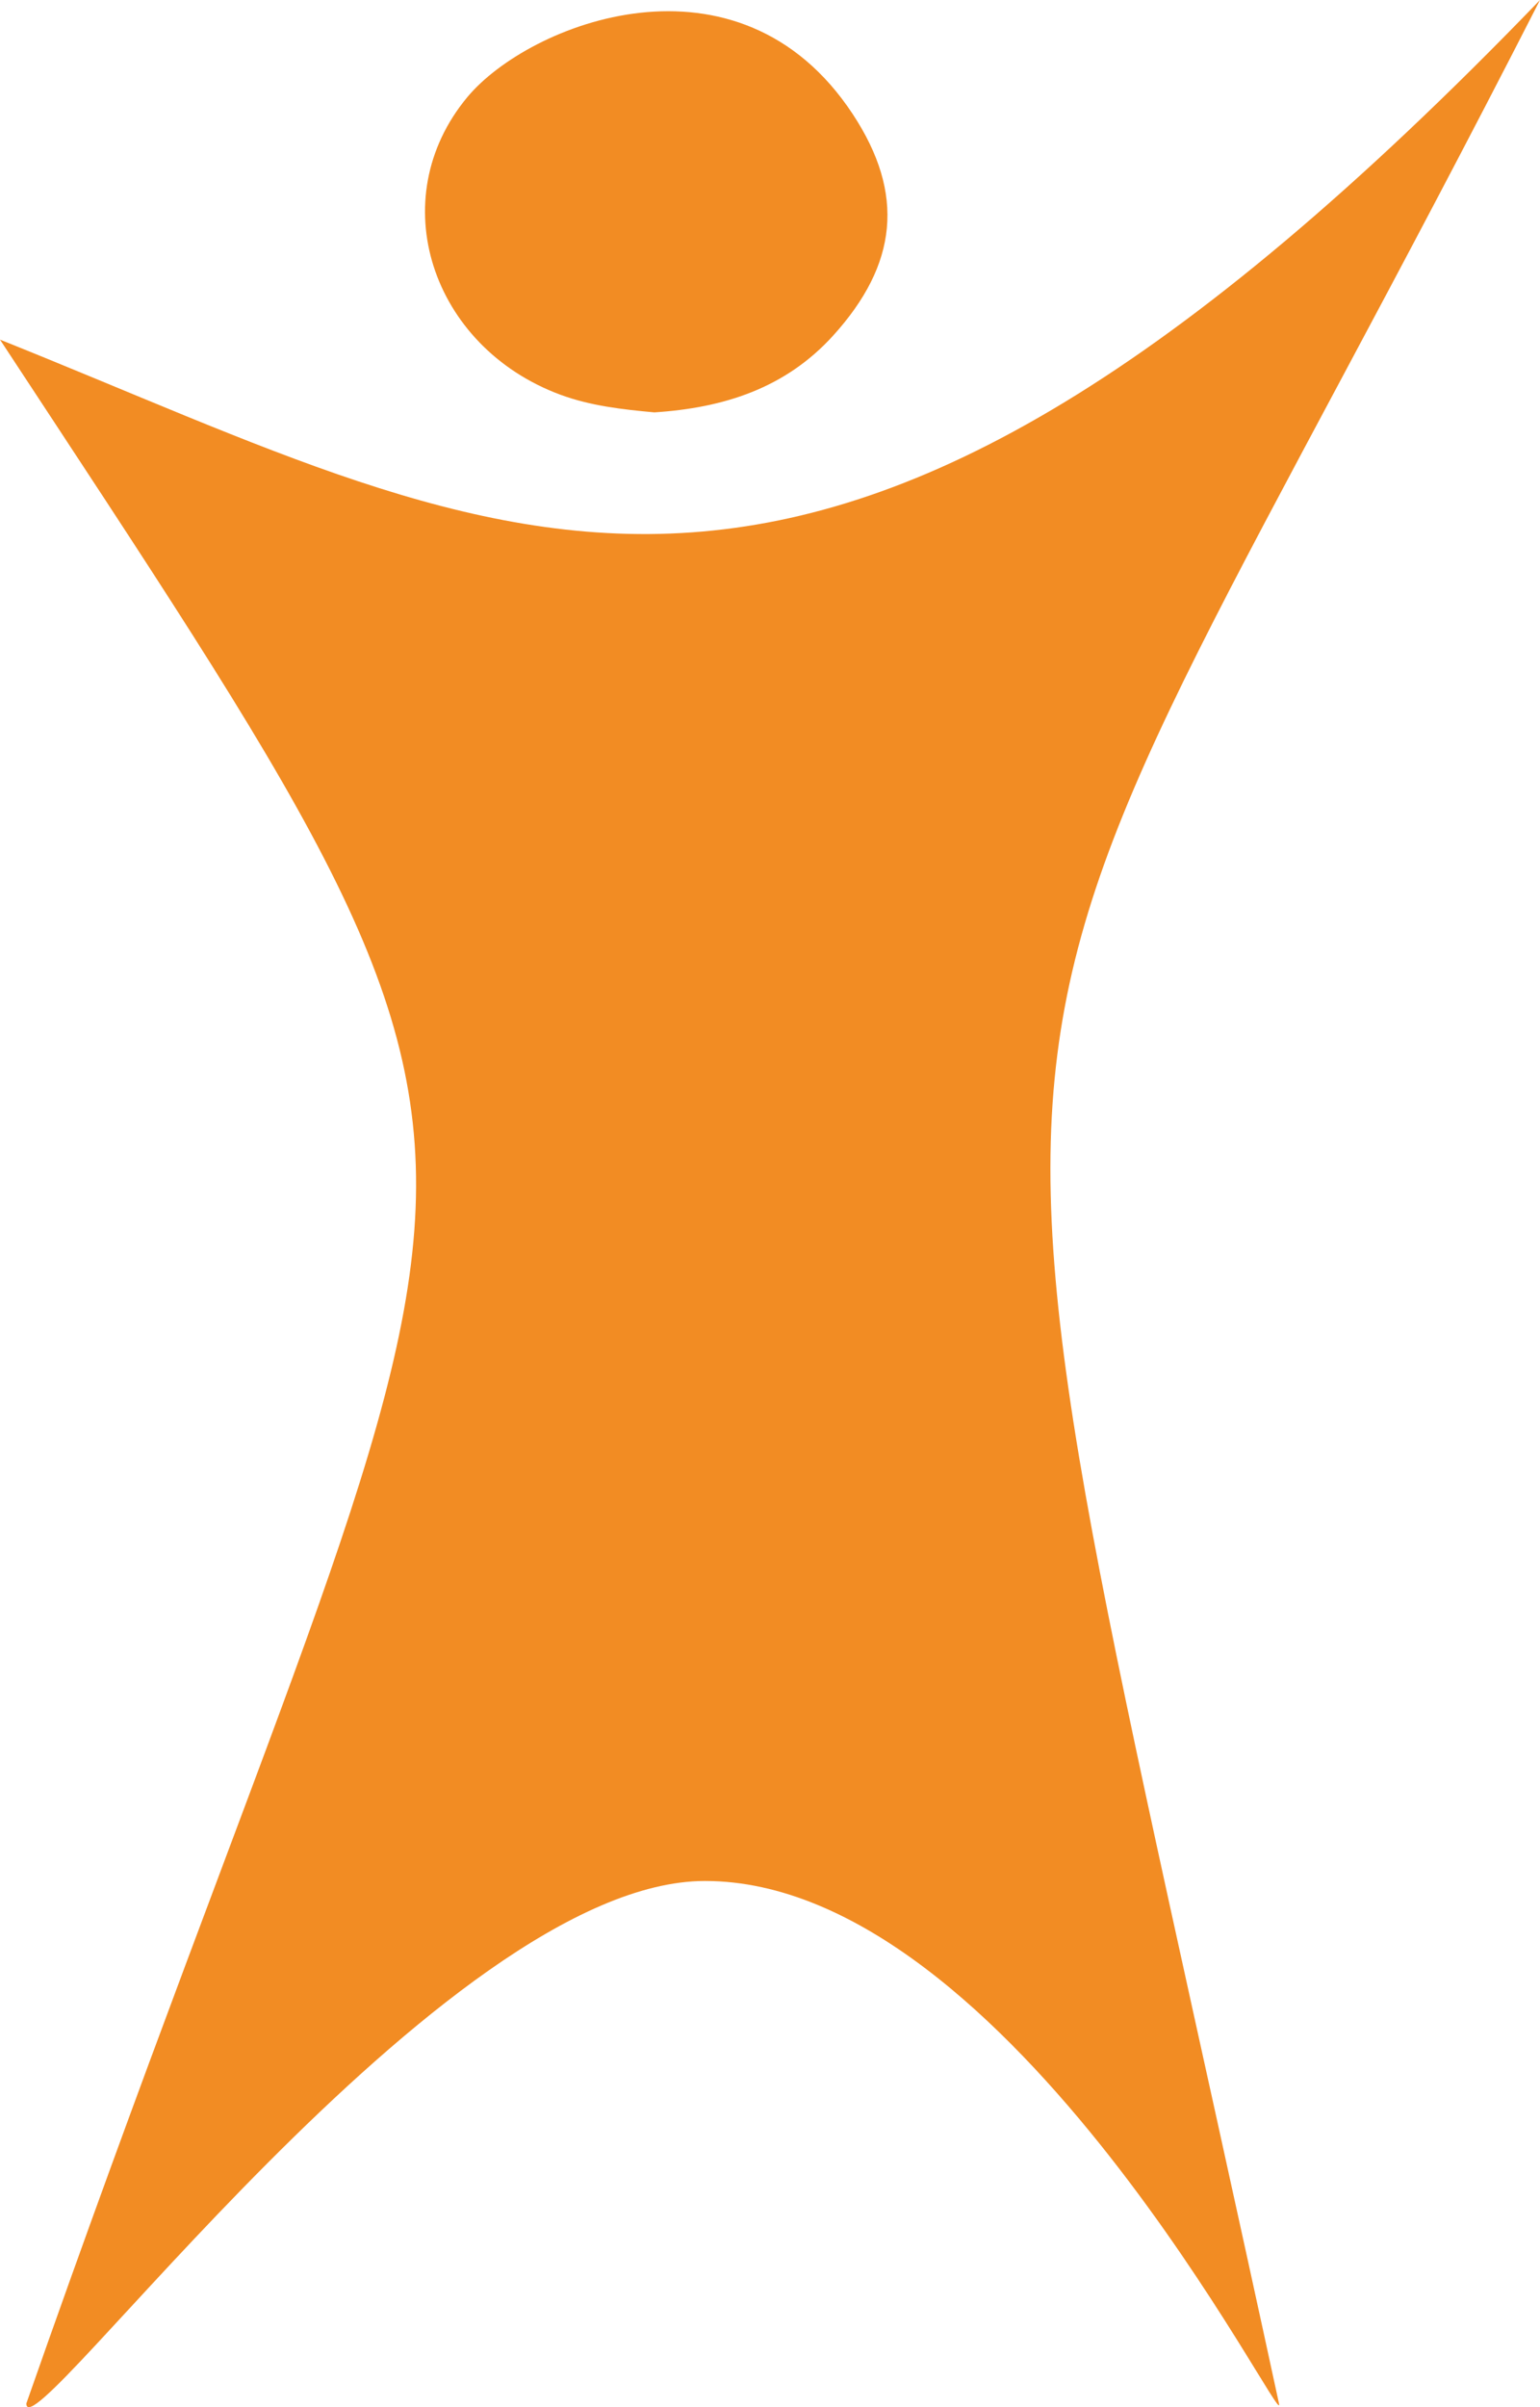 <svg xmlns="http://www.w3.org/2000/svg" viewBox="0 0 461.31 720.43">
    <path fill="#f28c23" d="M138.65,720.53c0,16.46,125.1-156.38,203.29-156.38,91.52,0,174.37,167.61,171.94,156.38C412.31,251.4,412.31,353.05,592.07,1.2,373.21,228,287.21,165.4,130.76,102.85,310.66,376.5,280.21,316.67,138.65,720.53Z" transform="translate(-130.76 -1.2)"/>
    <path fill="#f28c23" d="M326.77,124.62c20.55-1.33,39.16-7.1,53.58-23C399.6,80.38,402,59.3,386.18,35.32c-34.26-51.91-97-27.19-115.43-5.05C245.29,60.87,260,105,298.58,119.32,307.62,122.66,317.14,123.74,326.77,124.62Z" transform="translate(-130.76 -1.2)"/>
</svg>
